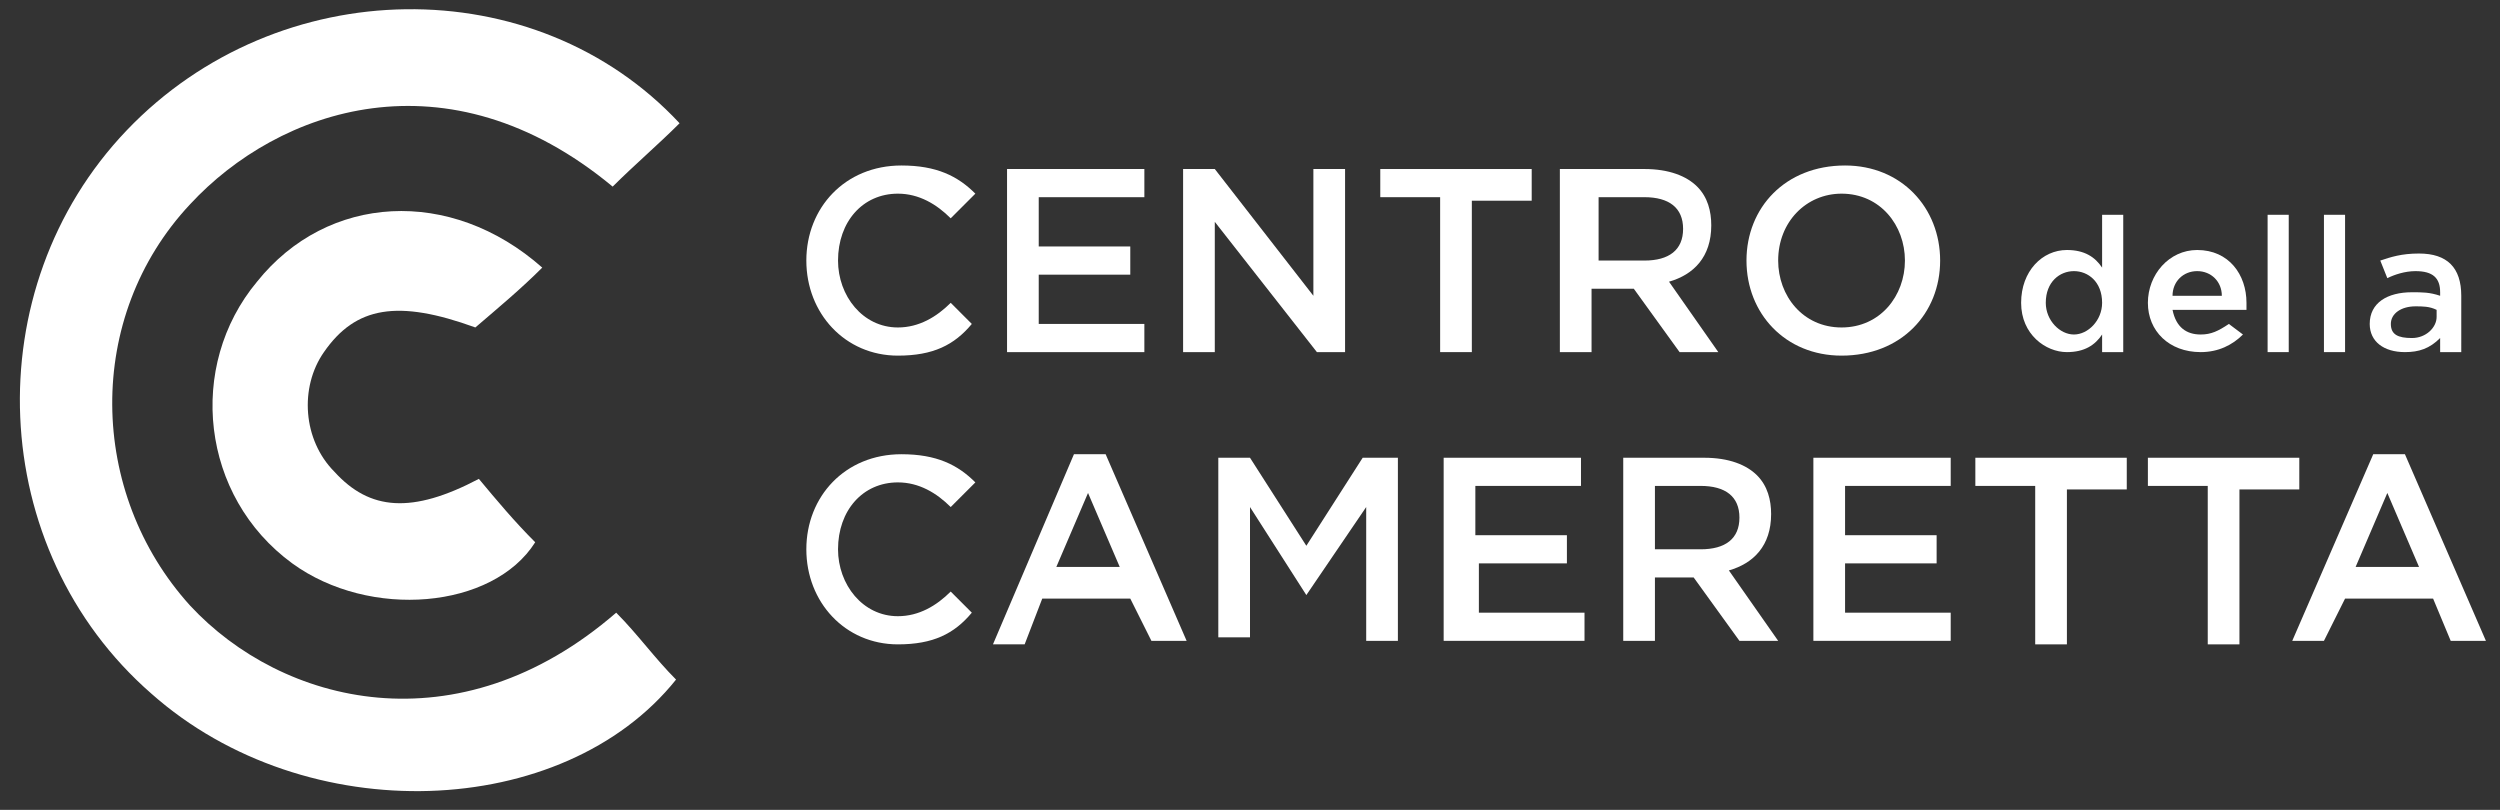 <?xml version="1.0" encoding="utf-8"?>
<!-- Generator: Adobe Illustrator 22.0.1, SVG Export Plug-In . SVG Version: 6.00 Build 0)  -->
<svg version="1.1" id="logo_bianco" xmlns="http://www.w3.org/2000/svg" xmlns:xlink="http://www.w3.org/1999/xlink" x="0px"
	 y="0px" width="71px" height="23px" viewBox="0 0 71 23" style="enable-background:new 0 0 71 23;" xml:space="preserve">
<rect x="0" y="0" width="71" height="23" fill="#333333" stroke="none"/>
<style type="text/css">
	.st0{fill:#FFFFFF;}
</style>
<path class="st0" d="M22.9,7.4L22.9,7.4c0-1.5,1.1-2.7,2.7-2.7c1,0,1.6,0.3,2.1,0.8L27,6.2c-0.4-0.4-0.9-0.7-1.5-0.7
	c-1,0-1.7,0.8-1.7,1.9v0c0,1,0.7,1.9,1.7,1.9c0.6,0,1.1-0.3,1.5-0.7l0.6,0.6c-0.5,0.6-1.1,0.9-2.1,0.9C24,10.1,22.9,8.9,22.9,7.4z"
	/>
<path class="st0" d="M28.6,4.8h3.9v0.8h-3V7h2.6v0.8h-2.6v1.4h3V10h-3.9V4.8z"/>
<path class="st0" d="M33.6,4.8h0.9l2.8,3.6V4.8h0.9V10h-0.8l-2.9-3.7V10h-0.9V4.8z"/>
<path class="st0" d="M40.9,5.6h-1.7V4.8h4.3v0.9h-1.7V10h-0.9V5.6z"/>
<path class="st0" d="M44.4,4.8h2.3c0.7,0,1.2,0.2,1.5,0.5c0.3,0.3,0.4,0.7,0.4,1.1v0c0,0.9-0.5,1.4-1.2,1.6l1.4,2h-1.1l-1.3-1.8
	h-1.2V10h-0.9V4.8z M46.7,7.4c0.7,0,1.1-0.3,1.1-0.9v0c0-0.6-0.4-0.9-1.1-0.9h-1.3v1.8H46.7z"/>
<path class="st0" d="M49.6,7.4L49.6,7.4c0-1.5,1.1-2.7,2.8-2.7c1.6,0,2.7,1.2,2.7,2.7v0c0,1.5-1.1,2.7-2.8,2.7
	C50.7,10.1,49.6,8.9,49.6,7.4z M54.1,7.4L54.1,7.4c0-1-0.7-1.9-1.8-1.9c-1,0-1.8,0.8-1.8,1.9v0c0,1,0.7,1.9,1.8,1.9
	C53.4,9.3,54.1,8.4,54.1,7.4z"/>
<path class="st0" d="M57.4,8.6L57.4,8.6c0-0.9,0.6-1.5,1.3-1.5c0.5,0,0.8,0.2,1,0.5V6.1h0.6V10h-0.6V9.5c-0.2,0.3-0.5,0.5-1,0.5
	C58.1,10,57.4,9.5,57.4,8.6z M59.7,8.6L59.7,8.6c0-0.6-0.4-0.9-0.8-0.9c-0.4,0-0.8,0.3-0.8,0.9v0c0,0.5,0.4,0.9,0.8,0.9
	C59.3,9.5,59.7,9.1,59.7,8.6z"/>
<path class="st0" d="M61,8.6L61,8.6c0-0.8,0.6-1.5,1.4-1.5c0.9,0,1.4,0.7,1.4,1.5c0,0.1,0,0.1,0,0.2h-2.1c0.1,0.5,0.4,0.7,0.8,0.7
	c0.3,0,0.5-0.1,0.8-0.3l0.4,0.3C63.4,9.8,63,10,62.5,10C61.6,10,61,9.4,61,8.6z M63.1,8.4c0-0.4-0.3-0.7-0.7-0.7
	c-0.4,0-0.7,0.3-0.7,0.7H63.1z"/>
<path class="st0" d="M64.4,6.1h0.6V10h-0.6V6.1z"/>
<path class="st0" d="M66,6.1h0.6V10H66V6.1z"/>
<path class="st0" d="M67.3,9.2L67.3,9.2c0-0.6,0.5-0.9,1.2-0.9c0.3,0,0.5,0,0.8,0.1V8.3c0-0.4-0.2-0.6-0.7-0.6
	c-0.3,0-0.6,0.1-0.8,0.2l-0.2-0.5c0.3-0.1,0.6-0.2,1.1-0.2c0.4,0,0.7,0.1,0.9,0.3c0.2,0.2,0.3,0.5,0.3,0.9V10h-0.6V9.6
	C69,9.9,68.7,10,68.3,10C67.7,10,67.3,9.7,67.3,9.2z M69.2,9V8.8c-0.2-0.1-0.4-0.1-0.6-0.1c-0.4,0-0.7,0.2-0.7,0.5v0
	c0,0.3,0.2,0.4,0.6,0.4C68.9,9.6,69.2,9.3,69.2,9z"/>
<path class="st0" d="M22.9,15.6L22.9,15.6c0-1.5,1.1-2.7,2.7-2.7c1,0,1.6,0.3,2.1,0.8L27,14.4c-0.4-0.4-0.9-0.7-1.5-0.7
	c-1,0-1.7,0.8-1.7,1.9v0c0,1,0.7,1.9,1.7,1.9c0.6,0,1.1-0.3,1.5-0.7l0.6,0.6c-0.5,0.6-1.1,0.9-2.1,0.9C24,18.3,22.9,17.1,22.9,15.6z
	"/>
<path class="st0" d="M30.5,12.9h0.9l2.3,5.3h-1L32.1,17h-2.5l-0.5,1.3h-0.9L30.5,12.9z M31.8,16.1L30.9,14L30,16.1H31.8z"/>
<path class="st0" d="M34.5,13h1l1.6,2.5l1.6-2.5h1v5.2h-0.9v-3.8l-1.7,2.5h0l-1.6-2.5v3.7h-0.9V13z"/>
<path class="st0" d="M41,13h3.9v0.8h-3v1.4h2.6V16H42v1.4h3v0.8H41V13z"/>
<path class="st0" d="M46.1,13h2.3c0.7,0,1.2,0.2,1.5,0.5c0.3,0.3,0.4,0.7,0.4,1.1v0c0,0.9-0.5,1.4-1.2,1.6l1.4,2h-1.1l-1.3-1.8H47
	v1.8h-0.9V13z M48.3,15.6c0.7,0,1.1-0.3,1.1-0.9v0c0-0.6-0.4-0.9-1.1-0.9H47v1.8H48.3z"/>
<path class="st0" d="M51.5,13h3.9v0.8h-3v1.4H55V16h-2.6v1.4h3v0.8h-3.9V13z"/>
<path class="st0" d="M57.8,13.8h-1.7V13h4.3v0.9h-1.7v4.4h-0.9V13.8z"/>
<path class="st0" d="M62.6,13.8H61V13h4.3v0.9h-1.7v4.4h-0.9V13.8z"/>
<path class="st0" d="M67.4,12.9h0.9l2.3,5.3h-1L69.1,17h-2.5L66,18.2h-0.9L67.4,12.9z M68.7,16.1L67.8,14l-0.9,2.1H68.7z"/>
<path class="st0" d="M17.5,17.4c0.6,0.6,1.1,1.3,1.7,1.9c-3.2,4-10.5,4.3-14.9,0.4c-4.7-4.1-5-11.5-0.7-16
	c4.3-4.5,11.6-4.6,15.7-0.2c-0.6,0.6-1.3,1.2-1.9,1.8c-4.7-3.9-9.5-2.2-12,0.5C2.4,9,2.5,14,5.4,17.2C8,20,13,21.3,17.5,17.4z"/>
<path class="st0" d="M15.4,7.6c-0.6,0.6-1.2,1.1-1.9,1.7c-2.2-0.8-3.4-0.6-4.3,0.7c-0.7,1-0.6,2.5,0.3,3.4c1,1.1,2.2,1.2,4.1,0.2
	c0.5,0.6,1,1.2,1.6,1.8c-1.2,1.9-4.7,2.2-6.9,0.6c-2.6-1.9-3-5.6-1-8C9.3,5.5,12.8,5.3,15.4,7.6z"/>
</svg>
